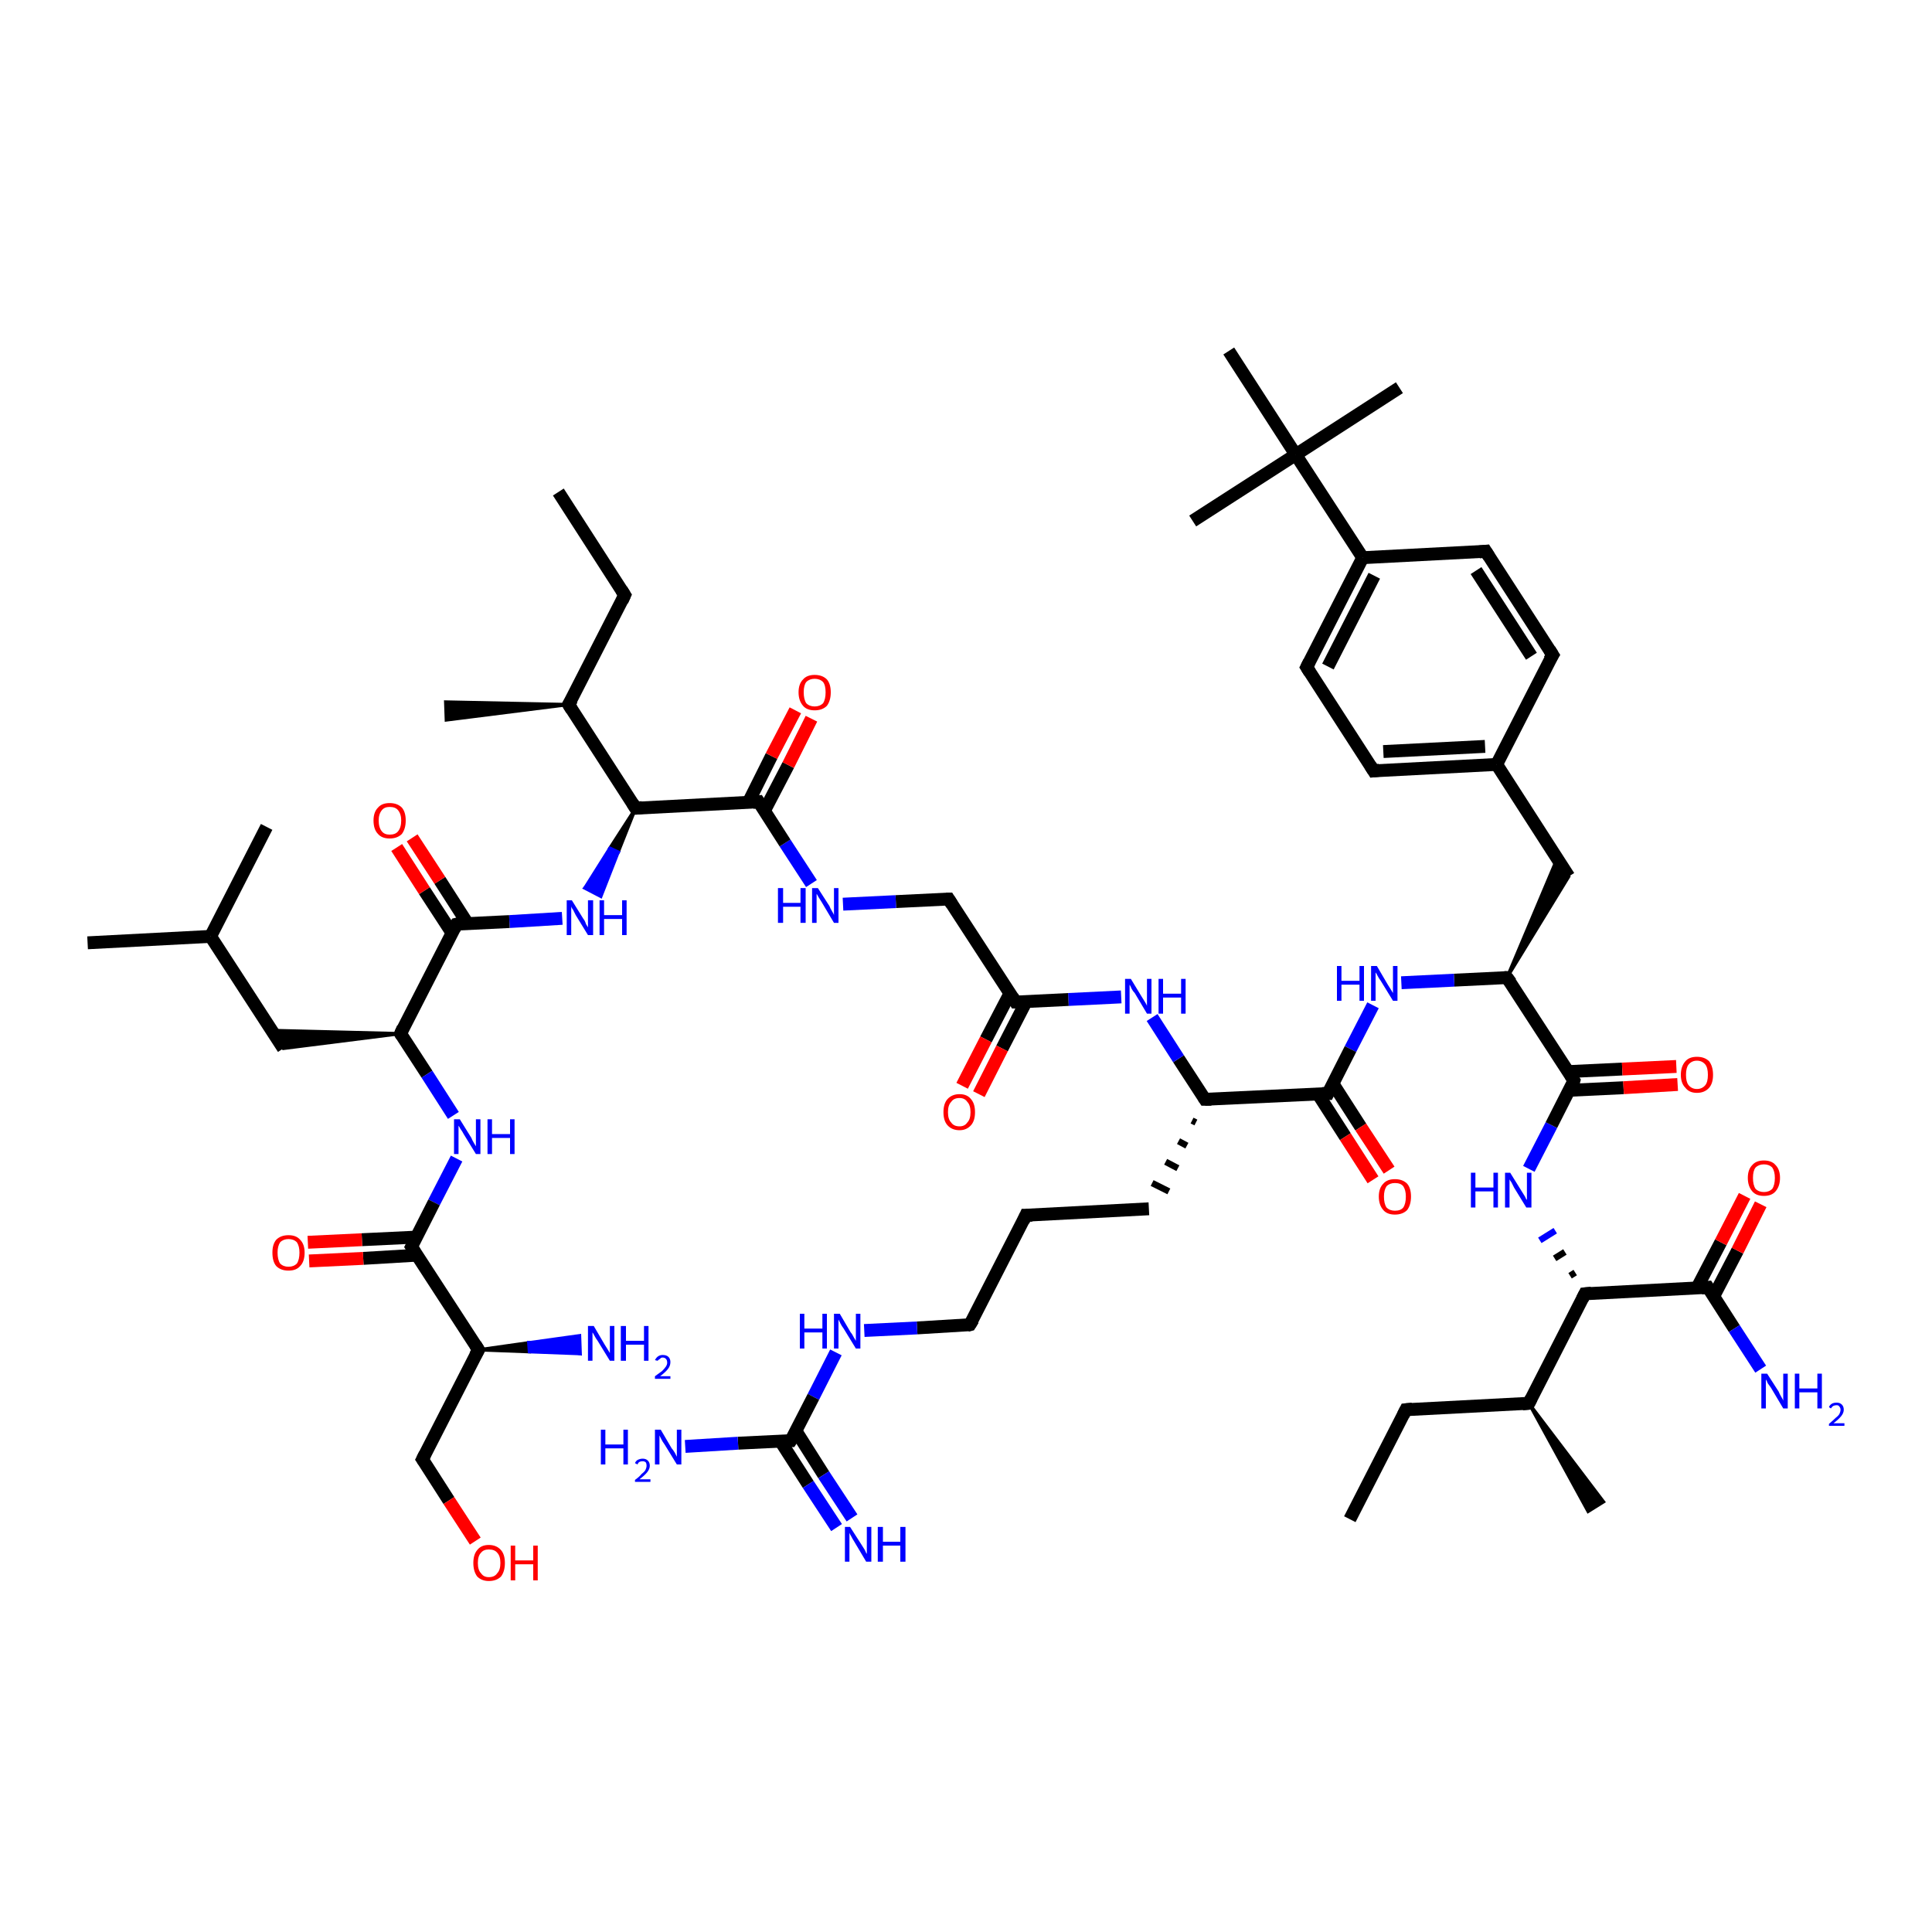 <?xml version='1.0' encoding='iso-8859-1'?>
<svg version='1.1' baseProfile='full'
              xmlns='http://www.w3.org/2000/svg'
                      xmlns:rdkit='http://www.rdkit.org/xml'
                      xmlns:xlink='http://www.w3.org/1999/xlink'
                  xml:space='preserve'
width='300px' height='300px' viewBox='0 0 300 300'>
<!-- END OF HEADER -->
<rect style='opacity:1.0;fill:#FFFFFF;stroke:none' width='300.0' height='300.0' x='0.0' y='0.0'> </rect>
<path class='bond-0 atom-0 atom-1' d='M 209.6,235.9 L 218.3,218.9' style='fill:none;fill-rule:evenodd;stroke:#000000;stroke-width:2.0px;stroke-linecap:butt;stroke-linejoin:miter;stroke-opacity:1' />
<path class='bond-1 atom-1 atom-2' d='M 218.3,218.9 L 237.4,217.9' style='fill:none;fill-rule:evenodd;stroke:#000000;stroke-width:2.0px;stroke-linecap:butt;stroke-linejoin:miter;stroke-opacity:1' />
<path class='bond-2 atom-2 atom-3' d='M 237.4,217.9 L 249.0,233.2 L 246.6,234.7 Z' style='fill:#000000;fill-rule:evenodd;fill-opacity:1;stroke:#000000;stroke-width:0.5px;stroke-linecap:butt;stroke-linejoin:miter;stroke-opacity:1;' />
<path class='bond-3 atom-2 atom-4' d='M 237.4,217.9 L 246.1,200.9' style='fill:none;fill-rule:evenodd;stroke:#000000;stroke-width:2.0px;stroke-linecap:butt;stroke-linejoin:miter;stroke-opacity:1' />
<path class='bond-4 atom-4 atom-5' d='M 244.6,197.6 L 243.8,198.1' style='fill:none;fill-rule:evenodd;stroke:#000000;stroke-width:1.0px;stroke-linecap:butt;stroke-linejoin:miter;stroke-opacity:1' />
<path class='bond-4 atom-4 atom-5' d='M 243.0,194.4 L 241.4,195.4' style='fill:none;fill-rule:evenodd;stroke:#000000;stroke-width:1.0px;stroke-linecap:butt;stroke-linejoin:miter;stroke-opacity:1' />
<path class='bond-4 atom-4 atom-5' d='M 241.5,191.1 L 239.1,192.6' style='fill:none;fill-rule:evenodd;stroke:#0000FF;stroke-width:1.0px;stroke-linecap:butt;stroke-linejoin:miter;stroke-opacity:1' />
<path class='bond-5 atom-5 atom-6' d='M 237.4,181.5 L 240.9,174.7' style='fill:none;fill-rule:evenodd;stroke:#0000FF;stroke-width:2.0px;stroke-linecap:butt;stroke-linejoin:miter;stroke-opacity:1' />
<path class='bond-5 atom-5 atom-6' d='M 240.9,174.7 L 244.4,167.8' style='fill:none;fill-rule:evenodd;stroke:#000000;stroke-width:2.0px;stroke-linecap:butt;stroke-linejoin:miter;stroke-opacity:1' />
<path class='bond-6 atom-6 atom-7' d='M 243.7,169.3 L 252.1,168.9' style='fill:none;fill-rule:evenodd;stroke:#000000;stroke-width:2.0px;stroke-linecap:butt;stroke-linejoin:miter;stroke-opacity:1' />
<path class='bond-6 atom-6 atom-7' d='M 252.1,168.9 L 260.5,168.4' style='fill:none;fill-rule:evenodd;stroke:#FF0000;stroke-width:2.0px;stroke-linecap:butt;stroke-linejoin:miter;stroke-opacity:1' />
<path class='bond-6 atom-6 atom-7' d='M 243.5,166.4 L 251.9,166.0' style='fill:none;fill-rule:evenodd;stroke:#000000;stroke-width:2.0px;stroke-linecap:butt;stroke-linejoin:miter;stroke-opacity:1' />
<path class='bond-6 atom-6 atom-7' d='M 251.9,166.0 L 260.3,165.6' style='fill:none;fill-rule:evenodd;stroke:#FF0000;stroke-width:2.0px;stroke-linecap:butt;stroke-linejoin:miter;stroke-opacity:1' />
<path class='bond-7 atom-6 atom-8' d='M 244.4,167.8 L 234.0,151.8' style='fill:none;fill-rule:evenodd;stroke:#000000;stroke-width:2.0px;stroke-linecap:butt;stroke-linejoin:miter;stroke-opacity:1' />
<path class='bond-8 atom-8 atom-9' d='M 234.0,151.8 L 241.8,133.3 L 243.6,136.1 Z' style='fill:#000000;fill-rule:evenodd;fill-opacity:1;stroke:#000000;stroke-width:0.5px;stroke-linecap:butt;stroke-linejoin:miter;stroke-opacity:1;' />
<path class='bond-9 atom-9 atom-10' d='M 243.6,136.1 L 232.4,118.7' style='fill:none;fill-rule:evenodd;stroke:#000000;stroke-width:2.0px;stroke-linecap:butt;stroke-linejoin:miter;stroke-opacity:1' />
<path class='bond-10 atom-10 atom-11' d='M 232.4,118.7 L 213.3,119.7' style='fill:none;fill-rule:evenodd;stroke:#000000;stroke-width:2.0px;stroke-linecap:butt;stroke-linejoin:miter;stroke-opacity:1' />
<path class='bond-10 atom-10 atom-11' d='M 230.6,115.9 L 214.8,116.7' style='fill:none;fill-rule:evenodd;stroke:#000000;stroke-width:2.0px;stroke-linecap:butt;stroke-linejoin:miter;stroke-opacity:1' />
<path class='bond-11 atom-11 atom-12' d='M 213.3,119.7 L 202.9,103.6' style='fill:none;fill-rule:evenodd;stroke:#000000;stroke-width:2.0px;stroke-linecap:butt;stroke-linejoin:miter;stroke-opacity:1' />
<path class='bond-12 atom-12 atom-13' d='M 202.9,103.6 L 211.6,86.6' style='fill:none;fill-rule:evenodd;stroke:#000000;stroke-width:2.0px;stroke-linecap:butt;stroke-linejoin:miter;stroke-opacity:1' />
<path class='bond-12 atom-12 atom-13' d='M 206.2,103.5 L 213.4,89.4' style='fill:none;fill-rule:evenodd;stroke:#000000;stroke-width:2.0px;stroke-linecap:butt;stroke-linejoin:miter;stroke-opacity:1' />
<path class='bond-13 atom-13 atom-14' d='M 211.6,86.6 L 230.7,85.6' style='fill:none;fill-rule:evenodd;stroke:#000000;stroke-width:2.0px;stroke-linecap:butt;stroke-linejoin:miter;stroke-opacity:1' />
<path class='bond-14 atom-14 atom-15' d='M 230.7,85.6 L 241.1,101.7' style='fill:none;fill-rule:evenodd;stroke:#000000;stroke-width:2.0px;stroke-linecap:butt;stroke-linejoin:miter;stroke-opacity:1' />
<path class='bond-14 atom-14 atom-15' d='M 229.2,88.6 L 237.8,101.9' style='fill:none;fill-rule:evenodd;stroke:#000000;stroke-width:2.0px;stroke-linecap:butt;stroke-linejoin:miter;stroke-opacity:1' />
<path class='bond-15 atom-13 atom-16' d='M 211.6,86.6 L 201.2,70.6' style='fill:none;fill-rule:evenodd;stroke:#000000;stroke-width:2.0px;stroke-linecap:butt;stroke-linejoin:miter;stroke-opacity:1' />
<path class='bond-16 atom-16 atom-17' d='M 201.2,70.6 L 217.3,60.2' style='fill:none;fill-rule:evenodd;stroke:#000000;stroke-width:2.0px;stroke-linecap:butt;stroke-linejoin:miter;stroke-opacity:1' />
<path class='bond-17 atom-16 atom-18' d='M 201.2,70.6 L 185.2,80.9' style='fill:none;fill-rule:evenodd;stroke:#000000;stroke-width:2.0px;stroke-linecap:butt;stroke-linejoin:miter;stroke-opacity:1' />
<path class='bond-18 atom-16 atom-19' d='M 201.2,70.6 L 190.8,54.5' style='fill:none;fill-rule:evenodd;stroke:#000000;stroke-width:2.0px;stroke-linecap:butt;stroke-linejoin:miter;stroke-opacity:1' />
<path class='bond-19 atom-8 atom-20' d='M 234.0,151.8 L 225.8,152.2' style='fill:none;fill-rule:evenodd;stroke:#000000;stroke-width:2.0px;stroke-linecap:butt;stroke-linejoin:miter;stroke-opacity:1' />
<path class='bond-19 atom-8 atom-20' d='M 225.8,152.2 L 217.6,152.6' style='fill:none;fill-rule:evenodd;stroke:#0000FF;stroke-width:2.0px;stroke-linecap:butt;stroke-linejoin:miter;stroke-opacity:1' />
<path class='bond-20 atom-20 atom-21' d='M 213.2,156.1 L 209.7,162.9' style='fill:none;fill-rule:evenodd;stroke:#0000FF;stroke-width:2.0px;stroke-linecap:butt;stroke-linejoin:miter;stroke-opacity:1' />
<path class='bond-20 atom-20 atom-21' d='M 209.7,162.9 L 206.2,169.8' style='fill:none;fill-rule:evenodd;stroke:#000000;stroke-width:2.0px;stroke-linecap:butt;stroke-linejoin:miter;stroke-opacity:1' />
<path class='bond-21 atom-21 atom-22' d='M 204.6,169.8 L 208.9,176.5' style='fill:none;fill-rule:evenodd;stroke:#000000;stroke-width:2.0px;stroke-linecap:butt;stroke-linejoin:miter;stroke-opacity:1' />
<path class='bond-21 atom-21 atom-22' d='M 208.9,176.5 L 213.2,183.2' style='fill:none;fill-rule:evenodd;stroke:#FF0000;stroke-width:2.0px;stroke-linecap:butt;stroke-linejoin:miter;stroke-opacity:1' />
<path class='bond-21 atom-21 atom-22' d='M 207.0,168.3 L 211.3,175.0' style='fill:none;fill-rule:evenodd;stroke:#000000;stroke-width:2.0px;stroke-linecap:butt;stroke-linejoin:miter;stroke-opacity:1' />
<path class='bond-21 atom-21 atom-22' d='M 211.3,175.0 L 215.7,181.7' style='fill:none;fill-rule:evenodd;stroke:#FF0000;stroke-width:2.0px;stroke-linecap:butt;stroke-linejoin:miter;stroke-opacity:1' />
<path class='bond-22 atom-21 atom-23' d='M 206.2,169.8 L 187.1,170.7' style='fill:none;fill-rule:evenodd;stroke:#000000;stroke-width:2.0px;stroke-linecap:butt;stroke-linejoin:miter;stroke-opacity:1' />
<path class='bond-23 atom-23 atom-24' d='M 185.1,174.0 L 185.7,174.3' style='fill:none;fill-rule:evenodd;stroke:#000000;stroke-width:1.0px;stroke-linecap:butt;stroke-linejoin:miter;stroke-opacity:1' />
<path class='bond-23 atom-23 atom-24' d='M 183.0,177.2 L 184.3,177.9' style='fill:none;fill-rule:evenodd;stroke:#000000;stroke-width:1.0px;stroke-linecap:butt;stroke-linejoin:miter;stroke-opacity:1' />
<path class='bond-23 atom-23 atom-24' d='M 181.0,180.4 L 182.9,181.4' style='fill:none;fill-rule:evenodd;stroke:#000000;stroke-width:1.0px;stroke-linecap:butt;stroke-linejoin:miter;stroke-opacity:1' />
<path class='bond-23 atom-23 atom-24' d='M 178.9,183.7 L 181.5,185.0' style='fill:none;fill-rule:evenodd;stroke:#000000;stroke-width:1.0px;stroke-linecap:butt;stroke-linejoin:miter;stroke-opacity:1' />
<path class='bond-24 atom-24 atom-25' d='M 178.4,187.7 L 159.3,188.7' style='fill:none;fill-rule:evenodd;stroke:#000000;stroke-width:2.0px;stroke-linecap:butt;stroke-linejoin:miter;stroke-opacity:1' />
<path class='bond-25 atom-25 atom-26' d='M 159.3,188.7 L 150.6,205.7' style='fill:none;fill-rule:evenodd;stroke:#000000;stroke-width:2.0px;stroke-linecap:butt;stroke-linejoin:miter;stroke-opacity:1' />
<path class='bond-26 atom-26 atom-27' d='M 150.6,205.7 L 142.4,206.2' style='fill:none;fill-rule:evenodd;stroke:#000000;stroke-width:2.0px;stroke-linecap:butt;stroke-linejoin:miter;stroke-opacity:1' />
<path class='bond-26 atom-26 atom-27' d='M 142.4,206.2 L 134.2,206.6' style='fill:none;fill-rule:evenodd;stroke:#0000FF;stroke-width:2.0px;stroke-linecap:butt;stroke-linejoin:miter;stroke-opacity:1' />
<path class='bond-27 atom-27 atom-28' d='M 129.8,210.0 L 126.3,216.9' style='fill:none;fill-rule:evenodd;stroke:#0000FF;stroke-width:2.0px;stroke-linecap:butt;stroke-linejoin:miter;stroke-opacity:1' />
<path class='bond-27 atom-27 atom-28' d='M 126.3,216.9 L 122.8,223.7' style='fill:none;fill-rule:evenodd;stroke:#000000;stroke-width:2.0px;stroke-linecap:butt;stroke-linejoin:miter;stroke-opacity:1' />
<path class='bond-28 atom-28 atom-29' d='M 122.8,223.7 L 114.6,224.1' style='fill:none;fill-rule:evenodd;stroke:#000000;stroke-width:2.0px;stroke-linecap:butt;stroke-linejoin:miter;stroke-opacity:1' />
<path class='bond-28 atom-28 atom-29' d='M 114.6,224.1 L 106.4,224.6' style='fill:none;fill-rule:evenodd;stroke:#0000FF;stroke-width:2.0px;stroke-linecap:butt;stroke-linejoin:miter;stroke-opacity:1' />
<path class='bond-29 atom-28 atom-30' d='M 121.2,223.8 L 125.5,230.5' style='fill:none;fill-rule:evenodd;stroke:#000000;stroke-width:2.0px;stroke-linecap:butt;stroke-linejoin:miter;stroke-opacity:1' />
<path class='bond-29 atom-28 atom-30' d='M 125.5,230.5 L 129.9,237.2' style='fill:none;fill-rule:evenodd;stroke:#0000FF;stroke-width:2.0px;stroke-linecap:butt;stroke-linejoin:miter;stroke-opacity:1' />
<path class='bond-29 atom-28 atom-30' d='M 123.6,222.2 L 127.9,229.0' style='fill:none;fill-rule:evenodd;stroke:#000000;stroke-width:2.0px;stroke-linecap:butt;stroke-linejoin:miter;stroke-opacity:1' />
<path class='bond-29 atom-28 atom-30' d='M 127.9,229.0 L 132.3,235.7' style='fill:none;fill-rule:evenodd;stroke:#0000FF;stroke-width:2.0px;stroke-linecap:butt;stroke-linejoin:miter;stroke-opacity:1' />
<path class='bond-30 atom-23 atom-31' d='M 187.1,170.7 L 183.0,164.4' style='fill:none;fill-rule:evenodd;stroke:#000000;stroke-width:2.0px;stroke-linecap:butt;stroke-linejoin:miter;stroke-opacity:1' />
<path class='bond-30 atom-23 atom-31' d='M 183.0,164.4 L 178.9,158.0' style='fill:none;fill-rule:evenodd;stroke:#0000FF;stroke-width:2.0px;stroke-linecap:butt;stroke-linejoin:miter;stroke-opacity:1' />
<path class='bond-31 atom-31 atom-32' d='M 174.1,154.8 L 165.9,155.2' style='fill:none;fill-rule:evenodd;stroke:#0000FF;stroke-width:2.0px;stroke-linecap:butt;stroke-linejoin:miter;stroke-opacity:1' />
<path class='bond-31 atom-31 atom-32' d='M 165.9,155.2 L 157.7,155.6' style='fill:none;fill-rule:evenodd;stroke:#000000;stroke-width:2.0px;stroke-linecap:butt;stroke-linejoin:miter;stroke-opacity:1' />
<path class='bond-32 atom-32 atom-33' d='M 156.8,154.3 L 153.1,161.4' style='fill:none;fill-rule:evenodd;stroke:#000000;stroke-width:2.0px;stroke-linecap:butt;stroke-linejoin:miter;stroke-opacity:1' />
<path class='bond-32 atom-32 atom-33' d='M 153.1,161.4 L 149.4,168.6' style='fill:none;fill-rule:evenodd;stroke:#FF0000;stroke-width:2.0px;stroke-linecap:butt;stroke-linejoin:miter;stroke-opacity:1' />
<path class='bond-32 atom-32 atom-33' d='M 159.3,155.6 L 155.6,162.8' style='fill:none;fill-rule:evenodd;stroke:#000000;stroke-width:2.0px;stroke-linecap:butt;stroke-linejoin:miter;stroke-opacity:1' />
<path class='bond-32 atom-32 atom-33' d='M 155.6,162.8 L 152.0,169.9' style='fill:none;fill-rule:evenodd;stroke:#FF0000;stroke-width:2.0px;stroke-linecap:butt;stroke-linejoin:miter;stroke-opacity:1' />
<path class='bond-33 atom-32 atom-34' d='M 157.7,155.6 L 147.3,139.6' style='fill:none;fill-rule:evenodd;stroke:#000000;stroke-width:2.0px;stroke-linecap:butt;stroke-linejoin:miter;stroke-opacity:1' />
<path class='bond-34 atom-34 atom-35' d='M 147.3,139.6 L 139.1,140.0' style='fill:none;fill-rule:evenodd;stroke:#000000;stroke-width:2.0px;stroke-linecap:butt;stroke-linejoin:miter;stroke-opacity:1' />
<path class='bond-34 atom-34 atom-35' d='M 139.1,140.0 L 130.9,140.4' style='fill:none;fill-rule:evenodd;stroke:#0000FF;stroke-width:2.0px;stroke-linecap:butt;stroke-linejoin:miter;stroke-opacity:1' />
<path class='bond-35 atom-35 atom-36' d='M 126.0,137.2 L 121.9,130.9' style='fill:none;fill-rule:evenodd;stroke:#0000FF;stroke-width:2.0px;stroke-linecap:butt;stroke-linejoin:miter;stroke-opacity:1' />
<path class='bond-35 atom-35 atom-36' d='M 121.9,130.9 L 117.8,124.5' style='fill:none;fill-rule:evenodd;stroke:#000000;stroke-width:2.0px;stroke-linecap:butt;stroke-linejoin:miter;stroke-opacity:1' />
<path class='bond-36 atom-36 atom-37' d='M 118.7,125.9 L 122.4,118.8' style='fill:none;fill-rule:evenodd;stroke:#000000;stroke-width:2.0px;stroke-linecap:butt;stroke-linejoin:miter;stroke-opacity:1' />
<path class='bond-36 atom-36 atom-37' d='M 122.4,118.8 L 126.0,111.6' style='fill:none;fill-rule:evenodd;stroke:#FF0000;stroke-width:2.0px;stroke-linecap:butt;stroke-linejoin:miter;stroke-opacity:1' />
<path class='bond-36 atom-36 atom-37' d='M 116.2,124.6 L 119.8,117.4' style='fill:none;fill-rule:evenodd;stroke:#000000;stroke-width:2.0px;stroke-linecap:butt;stroke-linejoin:miter;stroke-opacity:1' />
<path class='bond-36 atom-36 atom-37' d='M 119.8,117.4 L 123.5,110.3' style='fill:none;fill-rule:evenodd;stroke:#FF0000;stroke-width:2.0px;stroke-linecap:butt;stroke-linejoin:miter;stroke-opacity:1' />
<path class='bond-37 atom-36 atom-38' d='M 117.8,124.5 L 98.7,125.5' style='fill:none;fill-rule:evenodd;stroke:#000000;stroke-width:2.0px;stroke-linecap:butt;stroke-linejoin:miter;stroke-opacity:1' />
<path class='bond-38 atom-38 atom-39' d='M 98.7,125.5 L 96.0,132.3 L 94.7,131.7 Z' style='fill:#000000;fill-rule:evenodd;fill-opacity:1;stroke:#000000;stroke-width:0.5px;stroke-linecap:butt;stroke-linejoin:miter;stroke-opacity:1;' />
<path class='bond-38 atom-38 atom-39' d='M 96.0,132.3 L 90.8,137.9 L 93.3,139.2 Z' style='fill:#0000FF;fill-rule:evenodd;fill-opacity:1;stroke:#0000FF;stroke-width:0.5px;stroke-linecap:butt;stroke-linejoin:miter;stroke-opacity:1;' />
<path class='bond-38 atom-38 atom-39' d='M 96.0,132.3 L 94.7,131.7 L 90.8,137.9 Z' style='fill:#0000FF;fill-rule:evenodd;fill-opacity:1;stroke:#0000FF;stroke-width:0.5px;stroke-linecap:butt;stroke-linejoin:miter;stroke-opacity:1;' />
<path class='bond-39 atom-39 atom-40' d='M 87.3,142.6 L 79.1,143.1' style='fill:none;fill-rule:evenodd;stroke:#0000FF;stroke-width:2.0px;stroke-linecap:butt;stroke-linejoin:miter;stroke-opacity:1' />
<path class='bond-39 atom-39 atom-40' d='M 79.1,143.1 L 70.9,143.5' style='fill:none;fill-rule:evenodd;stroke:#000000;stroke-width:2.0px;stroke-linecap:butt;stroke-linejoin:miter;stroke-opacity:1' />
<path class='bond-40 atom-40 atom-41' d='M 72.6,143.4 L 68.3,136.7' style='fill:none;fill-rule:evenodd;stroke:#000000;stroke-width:2.0px;stroke-linecap:butt;stroke-linejoin:miter;stroke-opacity:1' />
<path class='bond-40 atom-40 atom-41' d='M 68.3,136.7 L 64.0,130.1' style='fill:none;fill-rule:evenodd;stroke:#FF0000;stroke-width:2.0px;stroke-linecap:butt;stroke-linejoin:miter;stroke-opacity:1' />
<path class='bond-40 atom-40 atom-41' d='M 70.2,144.9 L 65.9,138.3' style='fill:none;fill-rule:evenodd;stroke:#000000;stroke-width:2.0px;stroke-linecap:butt;stroke-linejoin:miter;stroke-opacity:1' />
<path class='bond-40 atom-40 atom-41' d='M 65.9,138.3 L 61.6,131.6' style='fill:none;fill-rule:evenodd;stroke:#FF0000;stroke-width:2.0px;stroke-linecap:butt;stroke-linejoin:miter;stroke-opacity:1' />
<path class='bond-41 atom-40 atom-42' d='M 70.9,143.5 L 62.2,160.5' style='fill:none;fill-rule:evenodd;stroke:#000000;stroke-width:2.0px;stroke-linecap:butt;stroke-linejoin:miter;stroke-opacity:1' />
<path class='bond-42 atom-42 atom-43' d='M 62.2,160.5 L 44.0,162.8 L 42.2,160.0 Z' style='fill:#000000;fill-rule:evenodd;fill-opacity:1;stroke:#000000;stroke-width:0.5px;stroke-linecap:butt;stroke-linejoin:miter;stroke-opacity:1;' />
<path class='bond-43 atom-43 atom-44' d='M 44.0,162.8 L 32.7,145.4' style='fill:none;fill-rule:evenodd;stroke:#000000;stroke-width:2.0px;stroke-linecap:butt;stroke-linejoin:miter;stroke-opacity:1' />
<path class='bond-44 atom-44 atom-45' d='M 32.7,145.4 L 13.6,146.4' style='fill:none;fill-rule:evenodd;stroke:#000000;stroke-width:2.0px;stroke-linecap:butt;stroke-linejoin:miter;stroke-opacity:1' />
<path class='bond-45 atom-44 atom-46' d='M 32.7,145.4 L 41.4,128.4' style='fill:none;fill-rule:evenodd;stroke:#000000;stroke-width:2.0px;stroke-linecap:butt;stroke-linejoin:miter;stroke-opacity:1' />
<path class='bond-46 atom-42 atom-47' d='M 62.2,160.5 L 66.3,166.8' style='fill:none;fill-rule:evenodd;stroke:#000000;stroke-width:2.0px;stroke-linecap:butt;stroke-linejoin:miter;stroke-opacity:1' />
<path class='bond-46 atom-42 atom-47' d='M 66.3,166.8 L 70.4,173.2' style='fill:none;fill-rule:evenodd;stroke:#0000FF;stroke-width:2.0px;stroke-linecap:butt;stroke-linejoin:miter;stroke-opacity:1' />
<path class='bond-47 atom-47 atom-48' d='M 70.9,179.9 L 67.4,186.7' style='fill:none;fill-rule:evenodd;stroke:#0000FF;stroke-width:2.0px;stroke-linecap:butt;stroke-linejoin:miter;stroke-opacity:1' />
<path class='bond-47 atom-47 atom-48' d='M 67.4,186.7 L 63.9,193.6' style='fill:none;fill-rule:evenodd;stroke:#000000;stroke-width:2.0px;stroke-linecap:butt;stroke-linejoin:miter;stroke-opacity:1' />
<path class='bond-48 atom-48 atom-49' d='M 64.6,192.1 L 56.2,192.5' style='fill:none;fill-rule:evenodd;stroke:#000000;stroke-width:2.0px;stroke-linecap:butt;stroke-linejoin:miter;stroke-opacity:1' />
<path class='bond-48 atom-48 atom-49' d='M 56.2,192.5 L 47.8,192.9' style='fill:none;fill-rule:evenodd;stroke:#FF0000;stroke-width:2.0px;stroke-linecap:butt;stroke-linejoin:miter;stroke-opacity:1' />
<path class='bond-48 atom-48 atom-49' d='M 64.8,194.9 L 56.4,195.4' style='fill:none;fill-rule:evenodd;stroke:#000000;stroke-width:2.0px;stroke-linecap:butt;stroke-linejoin:miter;stroke-opacity:1' />
<path class='bond-48 atom-48 atom-49' d='M 56.4,195.4 L 48.0,195.8' style='fill:none;fill-rule:evenodd;stroke:#FF0000;stroke-width:2.0px;stroke-linecap:butt;stroke-linejoin:miter;stroke-opacity:1' />
<path class='bond-49 atom-48 atom-50' d='M 63.9,193.6 L 74.3,209.6' style='fill:none;fill-rule:evenodd;stroke:#000000;stroke-width:2.0px;stroke-linecap:butt;stroke-linejoin:miter;stroke-opacity:1' />
<path class='bond-50 atom-50 atom-51' d='M 74.3,209.6 L 82.1,208.5 L 82.2,209.9 Z' style='fill:#000000;fill-rule:evenodd;fill-opacity:1;stroke:#000000;stroke-width:0.5px;stroke-linecap:butt;stroke-linejoin:miter;stroke-opacity:1;' />
<path class='bond-50 atom-50 atom-51' d='M 82.1,208.5 L 90.1,210.2 L 90.0,207.4 Z' style='fill:#0000FF;fill-rule:evenodd;fill-opacity:1;stroke:#0000FF;stroke-width:0.5px;stroke-linecap:butt;stroke-linejoin:miter;stroke-opacity:1;' />
<path class='bond-50 atom-50 atom-51' d='M 82.1,208.5 L 82.2,209.9 L 90.1,210.2 Z' style='fill:#0000FF;fill-rule:evenodd;fill-opacity:1;stroke:#0000FF;stroke-width:0.5px;stroke-linecap:butt;stroke-linejoin:miter;stroke-opacity:1;' />
<path class='bond-51 atom-50 atom-52' d='M 74.3,209.6 L 65.6,226.6' style='fill:none;fill-rule:evenodd;stroke:#000000;stroke-width:2.0px;stroke-linecap:butt;stroke-linejoin:miter;stroke-opacity:1' />
<path class='bond-52 atom-52 atom-53' d='M 65.6,226.6 L 69.7,233.0' style='fill:none;fill-rule:evenodd;stroke:#000000;stroke-width:2.0px;stroke-linecap:butt;stroke-linejoin:miter;stroke-opacity:1' />
<path class='bond-52 atom-52 atom-53' d='M 69.7,233.0 L 73.8,239.3' style='fill:none;fill-rule:evenodd;stroke:#FF0000;stroke-width:2.0px;stroke-linecap:butt;stroke-linejoin:miter;stroke-opacity:1' />
<path class='bond-53 atom-38 atom-54' d='M 98.7,125.5 L 88.3,109.4' style='fill:none;fill-rule:evenodd;stroke:#000000;stroke-width:2.0px;stroke-linecap:butt;stroke-linejoin:miter;stroke-opacity:1' />
<path class='bond-54 atom-54 atom-55' d='M 88.3,109.4 L 69.3,111.8 L 69.2,109.0 Z' style='fill:#000000;fill-rule:evenodd;fill-opacity:1;stroke:#000000;stroke-width:0.5px;stroke-linecap:butt;stroke-linejoin:miter;stroke-opacity:1;' />
<path class='bond-55 atom-54 atom-56' d='M 88.3,109.4 L 97.0,92.4' style='fill:none;fill-rule:evenodd;stroke:#000000;stroke-width:2.0px;stroke-linecap:butt;stroke-linejoin:miter;stroke-opacity:1' />
<path class='bond-56 atom-56 atom-57' d='M 97.0,92.4 L 86.7,76.4' style='fill:none;fill-rule:evenodd;stroke:#000000;stroke-width:2.0px;stroke-linecap:butt;stroke-linejoin:miter;stroke-opacity:1' />
<path class='bond-57 atom-4 atom-58' d='M 246.1,200.9 L 265.2,199.9' style='fill:none;fill-rule:evenodd;stroke:#000000;stroke-width:2.0px;stroke-linecap:butt;stroke-linejoin:miter;stroke-opacity:1' />
<path class='bond-58 atom-58 atom-59' d='M 265.2,199.9 L 269.3,206.3' style='fill:none;fill-rule:evenodd;stroke:#000000;stroke-width:2.0px;stroke-linecap:butt;stroke-linejoin:miter;stroke-opacity:1' />
<path class='bond-58 atom-58 atom-59' d='M 269.3,206.3 L 273.4,212.6' style='fill:none;fill-rule:evenodd;stroke:#0000FF;stroke-width:2.0px;stroke-linecap:butt;stroke-linejoin:miter;stroke-opacity:1' />
<path class='bond-59 atom-58 atom-60' d='M 266.1,201.3 L 269.8,194.2' style='fill:none;fill-rule:evenodd;stroke:#000000;stroke-width:2.0px;stroke-linecap:butt;stroke-linejoin:miter;stroke-opacity:1' />
<path class='bond-59 atom-58 atom-60' d='M 269.8,194.2 L 273.4,187.0' style='fill:none;fill-rule:evenodd;stroke:#FF0000;stroke-width:2.0px;stroke-linecap:butt;stroke-linejoin:miter;stroke-opacity:1' />
<path class='bond-59 atom-58 atom-60' d='M 263.5,200.0 L 267.2,192.9' style='fill:none;fill-rule:evenodd;stroke:#000000;stroke-width:2.0px;stroke-linecap:butt;stroke-linejoin:miter;stroke-opacity:1' />
<path class='bond-59 atom-58 atom-60' d='M 267.2,192.9 L 270.9,185.7' style='fill:none;fill-rule:evenodd;stroke:#FF0000;stroke-width:2.0px;stroke-linecap:butt;stroke-linejoin:miter;stroke-opacity:1' />
<path class='bond-60 atom-15 atom-10' d='M 241.1,101.7 L 232.4,118.7' style='fill:none;fill-rule:evenodd;stroke:#000000;stroke-width:2.0px;stroke-linecap:butt;stroke-linejoin:miter;stroke-opacity:1' />
<path d='M 217.9,219.7 L 218.3,218.9 L 219.3,218.8' style='fill:none;stroke:#000000;stroke-width:2.0px;stroke-linecap:butt;stroke-linejoin:miter;stroke-opacity:1;' />
<path d='M 236.4,218.0 L 237.4,217.9 L 237.8,217.1' style='fill:none;stroke:#000000;stroke-width:2.0px;stroke-linecap:butt;stroke-linejoin:miter;stroke-opacity:1;' />
<path d='M 245.7,201.7 L 246.1,200.9 L 247.1,200.8' style='fill:none;stroke:#000000;stroke-width:2.0px;stroke-linecap:butt;stroke-linejoin:miter;stroke-opacity:1;' />
<path d='M 244.3,168.2 L 244.4,167.8 L 243.9,167.0' style='fill:none;stroke:#000000;stroke-width:2.0px;stroke-linecap:butt;stroke-linejoin:miter;stroke-opacity:1;' />
<path d='M 234.6,152.6 L 234.0,151.8 L 233.6,151.8' style='fill:none;stroke:#000000;stroke-width:2.0px;stroke-linecap:butt;stroke-linejoin:miter;stroke-opacity:1;' />
<path d='M 214.2,119.6 L 213.3,119.7 L 212.8,118.9' style='fill:none;stroke:#000000;stroke-width:2.0px;stroke-linecap:butt;stroke-linejoin:miter;stroke-opacity:1;' />
<path d='M 203.4,104.4 L 202.9,103.6 L 203.3,102.8' style='fill:none;stroke:#000000;stroke-width:2.0px;stroke-linecap:butt;stroke-linejoin:miter;stroke-opacity:1;' />
<path d='M 229.7,85.7 L 230.7,85.6 L 231.2,86.4' style='fill:none;stroke:#000000;stroke-width:2.0px;stroke-linecap:butt;stroke-linejoin:miter;stroke-opacity:1;' />
<path d='M 240.6,100.9 L 241.1,101.7 L 240.6,102.5' style='fill:none;stroke:#000000;stroke-width:2.0px;stroke-linecap:butt;stroke-linejoin:miter;stroke-opacity:1;' />
<path d='M 206.4,169.4 L 206.2,169.8 L 205.3,169.8' style='fill:none;stroke:#000000;stroke-width:2.0px;stroke-linecap:butt;stroke-linejoin:miter;stroke-opacity:1;' />
<path d='M 188.1,170.7 L 187.1,170.7 L 186.9,170.4' style='fill:none;stroke:#000000;stroke-width:2.0px;stroke-linecap:butt;stroke-linejoin:miter;stroke-opacity:1;' />
<path d='M 160.3,188.7 L 159.3,188.7 L 158.9,189.6' style='fill:none;stroke:#000000;stroke-width:2.0px;stroke-linecap:butt;stroke-linejoin:miter;stroke-opacity:1;' />
<path d='M 151.1,204.9 L 150.6,205.7 L 150.2,205.8' style='fill:none;stroke:#000000;stroke-width:2.0px;stroke-linecap:butt;stroke-linejoin:miter;stroke-opacity:1;' />
<path d='M 123.0,223.4 L 122.8,223.7 L 122.4,223.7' style='fill:none;stroke:#000000;stroke-width:2.0px;stroke-linecap:butt;stroke-linejoin:miter;stroke-opacity:1;' />
<path d='M 158.1,155.6 L 157.7,155.6 L 157.2,154.8' style='fill:none;stroke:#000000;stroke-width:2.0px;stroke-linecap:butt;stroke-linejoin:miter;stroke-opacity:1;' />
<path d='M 147.8,140.4 L 147.3,139.6 L 146.9,139.6' style='fill:none;stroke:#000000;stroke-width:2.0px;stroke-linecap:butt;stroke-linejoin:miter;stroke-opacity:1;' />
<path d='M 118.0,124.8 L 117.8,124.5 L 116.9,124.6' style='fill:none;stroke:#000000;stroke-width:2.0px;stroke-linecap:butt;stroke-linejoin:miter;stroke-opacity:1;' />
<path d='M 99.7,125.4 L 98.7,125.5 L 98.2,124.7' style='fill:none;stroke:#000000;stroke-width:2.0px;stroke-linecap:butt;stroke-linejoin:miter;stroke-opacity:1;' />
<path d='M 71.3,143.4 L 70.9,143.5 L 70.5,144.3' style='fill:none;stroke:#000000;stroke-width:2.0px;stroke-linecap:butt;stroke-linejoin:miter;stroke-opacity:1;' />
<path d='M 62.6,159.6 L 62.2,160.5 L 62.4,160.8' style='fill:none;stroke:#000000;stroke-width:2.0px;stroke-linecap:butt;stroke-linejoin:miter;stroke-opacity:1;' />
<path d='M 64.1,193.2 L 63.9,193.6 L 64.4,194.4' style='fill:none;stroke:#000000;stroke-width:2.0px;stroke-linecap:butt;stroke-linejoin:miter;stroke-opacity:1;' />
<path d='M 73.8,208.8 L 74.3,209.6 L 73.8,210.5' style='fill:none;stroke:#000000;stroke-width:2.0px;stroke-linecap:butt;stroke-linejoin:miter;stroke-opacity:1;' />
<path d='M 66.0,225.8 L 65.6,226.6 L 65.8,226.9' style='fill:none;stroke:#000000;stroke-width:2.0px;stroke-linecap:butt;stroke-linejoin:miter;stroke-opacity:1;' />
<path d='M 88.8,110.2 L 88.3,109.4 L 88.8,108.6' style='fill:none;stroke:#000000;stroke-width:2.0px;stroke-linecap:butt;stroke-linejoin:miter;stroke-opacity:1;' />
<path d='M 96.6,93.3 L 97.0,92.4 L 96.5,91.6' style='fill:none;stroke:#000000;stroke-width:2.0px;stroke-linecap:butt;stroke-linejoin:miter;stroke-opacity:1;' />
<path d='M 264.2,200.0 L 265.2,199.9 L 265.4,200.2' style='fill:none;stroke:#000000;stroke-width:2.0px;stroke-linecap:butt;stroke-linejoin:miter;stroke-opacity:1;' />
<path class='atom-5' d='M 228.4 182.1
L 229.1 182.1
L 229.1 184.4
L 231.9 184.4
L 231.9 182.1
L 232.6 182.1
L 232.6 187.5
L 231.9 187.5
L 231.9 185.0
L 229.1 185.0
L 229.1 187.5
L 228.4 187.5
L 228.4 182.1
' fill='#0000FF'/>
<path class='atom-5' d='M 234.5 182.1
L 236.3 185.0
Q 236.5 185.3, 236.8 185.8
Q 237.0 186.3, 237.1 186.3
L 237.1 182.1
L 237.8 182.1
L 237.8 187.5
L 237.0 187.5
L 235.1 184.4
Q 234.9 184.0, 234.7 183.6
Q 234.4 183.2, 234.4 183.1
L 234.4 187.5
L 233.7 187.5
L 233.7 182.1
L 234.5 182.1
' fill='#0000FF'/>
<path class='atom-7' d='M 261.0 166.9
Q 261.0 165.6, 261.7 164.8
Q 262.3 164.1, 263.5 164.1
Q 264.7 164.1, 265.4 164.8
Q 266.0 165.6, 266.0 166.9
Q 266.0 168.2, 265.4 168.9
Q 264.7 169.7, 263.5 169.7
Q 262.3 169.7, 261.7 168.9
Q 261.0 168.2, 261.0 166.9
M 263.5 169.1
Q 264.3 169.1, 264.8 168.5
Q 265.2 168.0, 265.2 166.9
Q 265.2 165.8, 264.8 165.3
Q 264.3 164.7, 263.5 164.7
Q 262.7 164.7, 262.2 165.3
Q 261.8 165.8, 261.8 166.9
Q 261.8 168.0, 262.2 168.5
Q 262.7 169.1, 263.5 169.1
' fill='#FF0000'/>
<path class='atom-20' d='M 207.6 150.0
L 208.3 150.0
L 208.3 152.3
L 211.1 152.3
L 211.1 150.0
L 211.8 150.0
L 211.8 155.4
L 211.1 155.4
L 211.1 152.9
L 208.3 152.9
L 208.3 155.4
L 207.6 155.4
L 207.6 150.0
' fill='#0000FF'/>
<path class='atom-20' d='M 213.8 150.0
L 215.5 152.9
Q 215.7 153.2, 216.0 153.7
Q 216.3 154.2, 216.3 154.2
L 216.3 150.0
L 217.0 150.0
L 217.0 155.4
L 216.3 155.4
L 214.4 152.3
Q 214.1 151.9, 213.9 151.5
Q 213.7 151.1, 213.6 151.0
L 213.6 155.4
L 212.9 155.4
L 212.9 150.0
L 213.8 150.0
' fill='#0000FF'/>
<path class='atom-22' d='M 214.1 185.8
Q 214.1 184.5, 214.8 183.8
Q 215.4 183.1, 216.6 183.1
Q 217.8 183.1, 218.5 183.8
Q 219.1 184.5, 219.1 185.8
Q 219.1 187.1, 218.5 187.9
Q 217.8 188.6, 216.6 188.6
Q 215.4 188.6, 214.8 187.9
Q 214.1 187.1, 214.1 185.8
M 216.6 188.0
Q 217.5 188.0, 217.9 187.5
Q 218.3 186.9, 218.3 185.8
Q 218.3 184.8, 217.9 184.2
Q 217.5 183.7, 216.6 183.7
Q 215.8 183.7, 215.3 184.2
Q 214.9 184.8, 214.9 185.8
Q 214.9 186.9, 215.3 187.5
Q 215.8 188.0, 216.6 188.0
' fill='#FF0000'/>
<path class='atom-27' d='M 124.2 204.0
L 124.9 204.0
L 124.9 206.3
L 127.7 206.3
L 127.7 204.0
L 128.4 204.0
L 128.4 209.4
L 127.7 209.4
L 127.7 206.9
L 124.9 206.9
L 124.9 209.4
L 124.2 209.4
L 124.2 204.0
' fill='#0000FF'/>
<path class='atom-27' d='M 130.4 204.0
L 132.1 206.9
Q 132.3 207.1, 132.6 207.7
Q 132.9 208.2, 132.9 208.2
L 132.9 204.0
L 133.6 204.0
L 133.6 209.4
L 132.9 209.4
L 131.0 206.3
Q 130.7 205.9, 130.5 205.5
Q 130.3 205.1, 130.2 204.9
L 130.2 209.4
L 129.5 209.4
L 129.5 204.0
L 130.4 204.0
' fill='#0000FF'/>
<path class='atom-29' d='M 93.3 222.0
L 94.0 222.0
L 94.0 224.3
L 96.8 224.3
L 96.8 222.0
L 97.5 222.0
L 97.5 227.4
L 96.8 227.4
L 96.8 224.9
L 94.0 224.9
L 94.0 227.4
L 93.3 227.4
L 93.3 222.0
' fill='#0000FF'/>
<path class='atom-29' d='M 98.6 227.2
Q 98.7 226.9, 99.0 226.7
Q 99.4 226.5, 99.8 226.5
Q 100.3 226.5, 100.6 226.8
Q 100.9 227.1, 100.9 227.6
Q 100.9 228.1, 100.5 228.6
Q 100.1 229.1, 99.3 229.7
L 101.0 229.7
L 101.0 230.1
L 98.6 230.1
L 98.6 229.8
Q 99.3 229.3, 99.6 228.9
Q 100.0 228.6, 100.2 228.3
Q 100.4 227.9, 100.4 227.6
Q 100.4 227.3, 100.3 227.1
Q 100.1 226.9, 99.8 226.9
Q 99.5 226.9, 99.3 227.0
Q 99.1 227.1, 99.0 227.4
L 98.6 227.2
' fill='#0000FF'/>
<path class='atom-29' d='M 102.6 222.0
L 104.3 224.9
Q 104.5 225.1, 104.8 225.6
Q 105.1 226.2, 105.1 226.2
L 105.1 222.0
L 105.8 222.0
L 105.8 227.4
L 105.1 227.4
L 103.2 224.3
Q 102.9 223.9, 102.7 223.5
Q 102.5 223.1, 102.4 222.9
L 102.4 227.4
L 101.7 227.4
L 101.7 222.0
L 102.6 222.0
' fill='#0000FF'/>
<path class='atom-30' d='M 132.0 237.1
L 133.8 239.9
Q 134.0 240.2, 134.3 240.7
Q 134.5 241.2, 134.6 241.3
L 134.6 237.1
L 135.3 237.1
L 135.3 242.5
L 134.5 242.5
L 132.6 239.3
Q 132.4 239.0, 132.2 238.6
Q 131.9 238.1, 131.9 238.0
L 131.9 242.5
L 131.2 242.5
L 131.2 237.1
L 132.0 237.1
' fill='#0000FF'/>
<path class='atom-30' d='M 136.3 237.1
L 137.1 237.1
L 137.1 239.4
L 139.8 239.4
L 139.8 237.1
L 140.6 237.1
L 140.6 242.5
L 139.8 242.5
L 139.8 240.0
L 137.1 240.0
L 137.1 242.5
L 136.3 242.5
L 136.3 237.1
' fill='#0000FF'/>
<path class='atom-31' d='M 175.6 152.0
L 177.3 154.8
Q 177.5 155.1, 177.8 155.6
Q 178.1 156.1, 178.1 156.2
L 178.1 152.0
L 178.8 152.0
L 178.8 157.4
L 178.1 157.4
L 176.2 154.2
Q 175.9 153.9, 175.7 153.5
Q 175.5 153.0, 175.4 152.9
L 175.4 157.4
L 174.7 157.4
L 174.7 152.0
L 175.6 152.0
' fill='#0000FF'/>
<path class='atom-31' d='M 179.9 152.0
L 180.6 152.0
L 180.6 154.3
L 183.4 154.3
L 183.4 152.0
L 184.1 152.0
L 184.1 157.4
L 183.4 157.4
L 183.4 154.9
L 180.6 154.9
L 180.6 157.4
L 179.9 157.4
L 179.9 152.0
' fill='#0000FF'/>
<path class='atom-33' d='M 146.5 172.7
Q 146.5 171.4, 147.1 170.7
Q 147.8 169.9, 149.0 169.9
Q 150.2 169.9, 150.8 170.7
Q 151.4 171.4, 151.4 172.7
Q 151.4 174.0, 150.8 174.7
Q 150.1 175.5, 149.0 175.5
Q 147.8 175.5, 147.1 174.7
Q 146.5 174.0, 146.5 172.7
M 149.0 174.9
Q 149.8 174.9, 150.2 174.3
Q 150.7 173.8, 150.7 172.7
Q 150.7 171.6, 150.2 171.1
Q 149.8 170.5, 149.0 170.5
Q 148.1 170.5, 147.7 171.1
Q 147.2 171.6, 147.2 172.7
Q 147.2 173.8, 147.7 174.3
Q 148.1 174.9, 149.0 174.9
' fill='#FF0000'/>
<path class='atom-35' d='M 120.8 137.9
L 121.6 137.9
L 121.6 140.2
L 124.3 140.2
L 124.3 137.9
L 125.1 137.9
L 125.1 143.3
L 124.3 143.3
L 124.3 140.8
L 121.6 140.8
L 121.6 143.3
L 120.8 143.3
L 120.8 137.9
' fill='#0000FF'/>
<path class='atom-35' d='M 127.0 137.9
L 128.8 140.7
Q 128.9 141.0, 129.2 141.5
Q 129.5 142.0, 129.5 142.1
L 129.5 137.9
L 130.2 137.9
L 130.2 143.3
L 129.5 143.3
L 127.6 140.1
Q 127.4 139.8, 127.1 139.3
Q 126.9 138.9, 126.8 138.8
L 126.8 143.3
L 126.1 143.3
L 126.1 137.9
L 127.0 137.9
' fill='#0000FF'/>
<path class='atom-37' d='M 124.0 107.5
Q 124.0 106.2, 124.7 105.5
Q 125.3 104.8, 126.5 104.8
Q 127.7 104.8, 128.4 105.5
Q 129.0 106.2, 129.0 107.5
Q 129.0 108.8, 128.4 109.6
Q 127.7 110.3, 126.5 110.3
Q 125.3 110.3, 124.7 109.6
Q 124.0 108.8, 124.0 107.5
M 126.5 109.7
Q 127.3 109.7, 127.8 109.2
Q 128.2 108.6, 128.2 107.5
Q 128.2 106.4, 127.8 105.9
Q 127.3 105.4, 126.5 105.4
Q 125.7 105.4, 125.2 105.9
Q 124.8 106.4, 124.8 107.5
Q 124.8 108.6, 125.2 109.2
Q 125.7 109.7, 126.5 109.7
' fill='#FF0000'/>
<path class='atom-39' d='M 88.8 139.8
L 90.6 142.7
Q 90.8 142.9, 91.0 143.5
Q 91.3 144.0, 91.3 144.0
L 91.3 139.8
L 92.1 139.8
L 92.1 145.2
L 91.3 145.2
L 89.4 142.1
Q 89.2 141.7, 89.0 141.3
Q 88.7 140.9, 88.7 140.7
L 88.7 145.2
L 88.0 145.2
L 88.0 139.8
L 88.8 139.8
' fill='#0000FF'/>
<path class='atom-39' d='M 93.1 139.8
L 93.8 139.8
L 93.8 142.1
L 96.6 142.1
L 96.6 139.8
L 97.3 139.8
L 97.3 145.2
L 96.6 145.2
L 96.6 142.7
L 93.8 142.7
L 93.8 145.2
L 93.1 145.2
L 93.1 139.8
' fill='#0000FF'/>
<path class='atom-41' d='M 58.0 127.4
Q 58.0 126.1, 58.7 125.4
Q 59.3 124.7, 60.5 124.7
Q 61.7 124.7, 62.4 125.4
Q 63.0 126.1, 63.0 127.4
Q 63.0 128.7, 62.4 129.5
Q 61.7 130.2, 60.5 130.2
Q 59.3 130.2, 58.7 129.5
Q 58.0 128.8, 58.0 127.4
M 60.5 129.6
Q 61.4 129.6, 61.8 129.1
Q 62.3 128.5, 62.3 127.4
Q 62.3 126.4, 61.8 125.8
Q 61.4 125.3, 60.5 125.3
Q 59.7 125.3, 59.3 125.8
Q 58.8 126.4, 58.8 127.4
Q 58.8 128.5, 59.3 129.1
Q 59.7 129.6, 60.5 129.6
' fill='#FF0000'/>
<path class='atom-47' d='M 71.4 173.8
L 73.2 176.7
Q 73.3 177.0, 73.6 177.5
Q 73.9 178.0, 73.9 178.0
L 73.9 173.8
L 74.6 173.8
L 74.6 179.2
L 73.9 179.2
L 72.0 176.1
Q 71.8 175.7, 71.5 175.3
Q 71.3 174.9, 71.2 174.8
L 71.2 179.2
L 70.5 179.2
L 70.5 173.8
L 71.4 173.8
' fill='#0000FF'/>
<path class='atom-47' d='M 75.7 173.8
L 76.4 173.8
L 76.4 176.1
L 79.2 176.1
L 79.2 173.8
L 79.9 173.8
L 79.9 179.2
L 79.2 179.2
L 79.2 176.7
L 76.4 176.7
L 76.4 179.2
L 75.7 179.2
L 75.7 173.8
' fill='#0000FF'/>
<path class='atom-49' d='M 42.3 194.5
Q 42.3 193.2, 42.9 192.5
Q 43.6 191.8, 44.8 191.8
Q 46.0 191.8, 46.6 192.5
Q 47.3 193.2, 47.3 194.5
Q 47.3 195.9, 46.6 196.6
Q 46.0 197.3, 44.8 197.3
Q 43.6 197.3, 42.9 196.6
Q 42.3 195.9, 42.3 194.5
M 44.8 196.7
Q 45.6 196.7, 46.1 196.2
Q 46.5 195.6, 46.5 194.5
Q 46.5 193.5, 46.1 192.9
Q 45.6 192.4, 44.8 192.4
Q 44.0 192.4, 43.5 192.9
Q 43.1 193.5, 43.1 194.5
Q 43.1 195.6, 43.5 196.2
Q 44.0 196.7, 44.8 196.7
' fill='#FF0000'/>
<path class='atom-51' d='M 92.2 205.9
L 93.9 208.8
Q 94.1 209.1, 94.4 209.6
Q 94.7 210.1, 94.7 210.1
L 94.7 205.9
L 95.4 205.9
L 95.4 211.3
L 94.7 211.3
L 92.8 208.2
Q 92.5 207.8, 92.3 207.4
Q 92.1 207.0, 92.0 206.9
L 92.0 211.3
L 91.3 211.3
L 91.3 205.9
L 92.2 205.9
' fill='#0000FF'/>
<path class='atom-51' d='M 96.4 205.9
L 97.2 205.9
L 97.2 208.2
L 100.0 208.2
L 100.0 205.9
L 100.7 205.9
L 100.7 211.3
L 100.0 211.3
L 100.0 208.8
L 97.2 208.8
L 97.2 211.3
L 96.4 211.3
L 96.4 205.9
' fill='#0000FF'/>
<path class='atom-51' d='M 101.7 211.2
Q 101.9 210.8, 102.2 210.6
Q 102.5 210.4, 102.9 210.4
Q 103.5 210.4, 103.8 210.7
Q 104.1 211.0, 104.1 211.5
Q 104.1 212.1, 103.7 212.6
Q 103.3 213.1, 102.5 213.7
L 104.1 213.7
L 104.1 214.1
L 101.7 214.1
L 101.7 213.7
Q 102.4 213.2, 102.8 212.9
Q 103.2 212.5, 103.4 212.2
Q 103.6 211.9, 103.6 211.6
Q 103.6 211.2, 103.4 211.0
Q 103.2 210.8, 102.9 210.8
Q 102.6 210.8, 102.5 211.0
Q 102.3 211.1, 102.1 211.3
L 101.7 211.2
' fill='#0000FF'/>
<path class='atom-53' d='M 73.5 242.7
Q 73.5 241.4, 74.1 240.7
Q 74.7 239.9, 75.9 239.9
Q 77.1 239.9, 77.8 240.7
Q 78.4 241.4, 78.4 242.7
Q 78.4 244.0, 77.8 244.8
Q 77.1 245.5, 75.9 245.5
Q 74.8 245.5, 74.1 244.8
Q 73.5 244.0, 73.5 242.7
M 75.9 244.9
Q 76.8 244.9, 77.2 244.3
Q 77.7 243.8, 77.7 242.7
Q 77.7 241.6, 77.2 241.1
Q 76.8 240.6, 75.9 240.6
Q 75.1 240.6, 74.7 241.1
Q 74.2 241.6, 74.2 242.7
Q 74.2 243.8, 74.7 244.3
Q 75.1 244.9, 75.9 244.9
' fill='#FF0000'/>
<path class='atom-53' d='M 79.3 240.0
L 80.0 240.0
L 80.0 242.3
L 82.8 242.3
L 82.8 240.0
L 83.5 240.0
L 83.5 245.4
L 82.8 245.4
L 82.8 242.9
L 80.0 242.9
L 80.0 245.4
L 79.3 245.4
L 79.3 240.0
' fill='#FF0000'/>
<path class='atom-59' d='M 274.4 213.3
L 276.2 216.1
Q 276.3 216.4, 276.6 216.9
Q 276.9 217.4, 276.9 217.5
L 276.9 213.3
L 277.6 213.3
L 277.6 218.7
L 276.9 218.7
L 275.0 215.5
Q 274.8 215.2, 274.5 214.8
Q 274.3 214.3, 274.2 214.2
L 274.2 218.7
L 273.5 218.7
L 273.5 213.3
L 274.4 213.3
' fill='#0000FF'/>
<path class='atom-59' d='M 278.7 213.3
L 279.4 213.3
L 279.4 215.6
L 282.2 215.6
L 282.2 213.3
L 282.9 213.3
L 282.9 218.7
L 282.2 218.7
L 282.2 216.2
L 279.4 216.2
L 279.4 218.7
L 278.7 218.7
L 278.7 213.3
' fill='#0000FF'/>
<path class='atom-59' d='M 284.0 218.5
Q 284.1 218.2, 284.4 218.0
Q 284.7 217.8, 285.2 217.8
Q 285.7 217.8, 286.0 218.1
Q 286.3 218.4, 286.3 218.9
Q 286.3 219.4, 285.9 219.9
Q 285.5 220.4, 284.7 221.0
L 286.4 221.0
L 286.4 221.4
L 284.0 221.4
L 284.0 221.1
Q 284.6 220.6, 285.0 220.2
Q 285.4 219.9, 285.6 219.6
Q 285.8 219.2, 285.8 218.9
Q 285.8 218.6, 285.6 218.4
Q 285.5 218.2, 285.2 218.2
Q 284.9 218.2, 284.7 218.3
Q 284.5 218.4, 284.3 218.7
L 284.0 218.5
' fill='#0000FF'/>
<path class='atom-60' d='M 271.4 182.9
Q 271.4 181.6, 272.1 180.9
Q 272.7 180.2, 273.9 180.2
Q 275.1 180.2, 275.7 180.9
Q 276.4 181.6, 276.4 182.9
Q 276.4 184.2, 275.7 185.0
Q 275.1 185.7, 273.9 185.7
Q 272.7 185.7, 272.1 185.0
Q 271.4 184.2, 271.4 182.9
M 273.9 185.1
Q 274.7 185.1, 275.2 184.6
Q 275.6 184.0, 275.6 182.9
Q 275.6 181.9, 275.2 181.3
Q 274.7 180.8, 273.9 180.8
Q 273.1 180.8, 272.6 181.3
Q 272.2 181.8, 272.2 182.9
Q 272.2 184.0, 272.6 184.6
Q 273.1 185.1, 273.9 185.1
' fill='#FF0000'/>
</svg>
